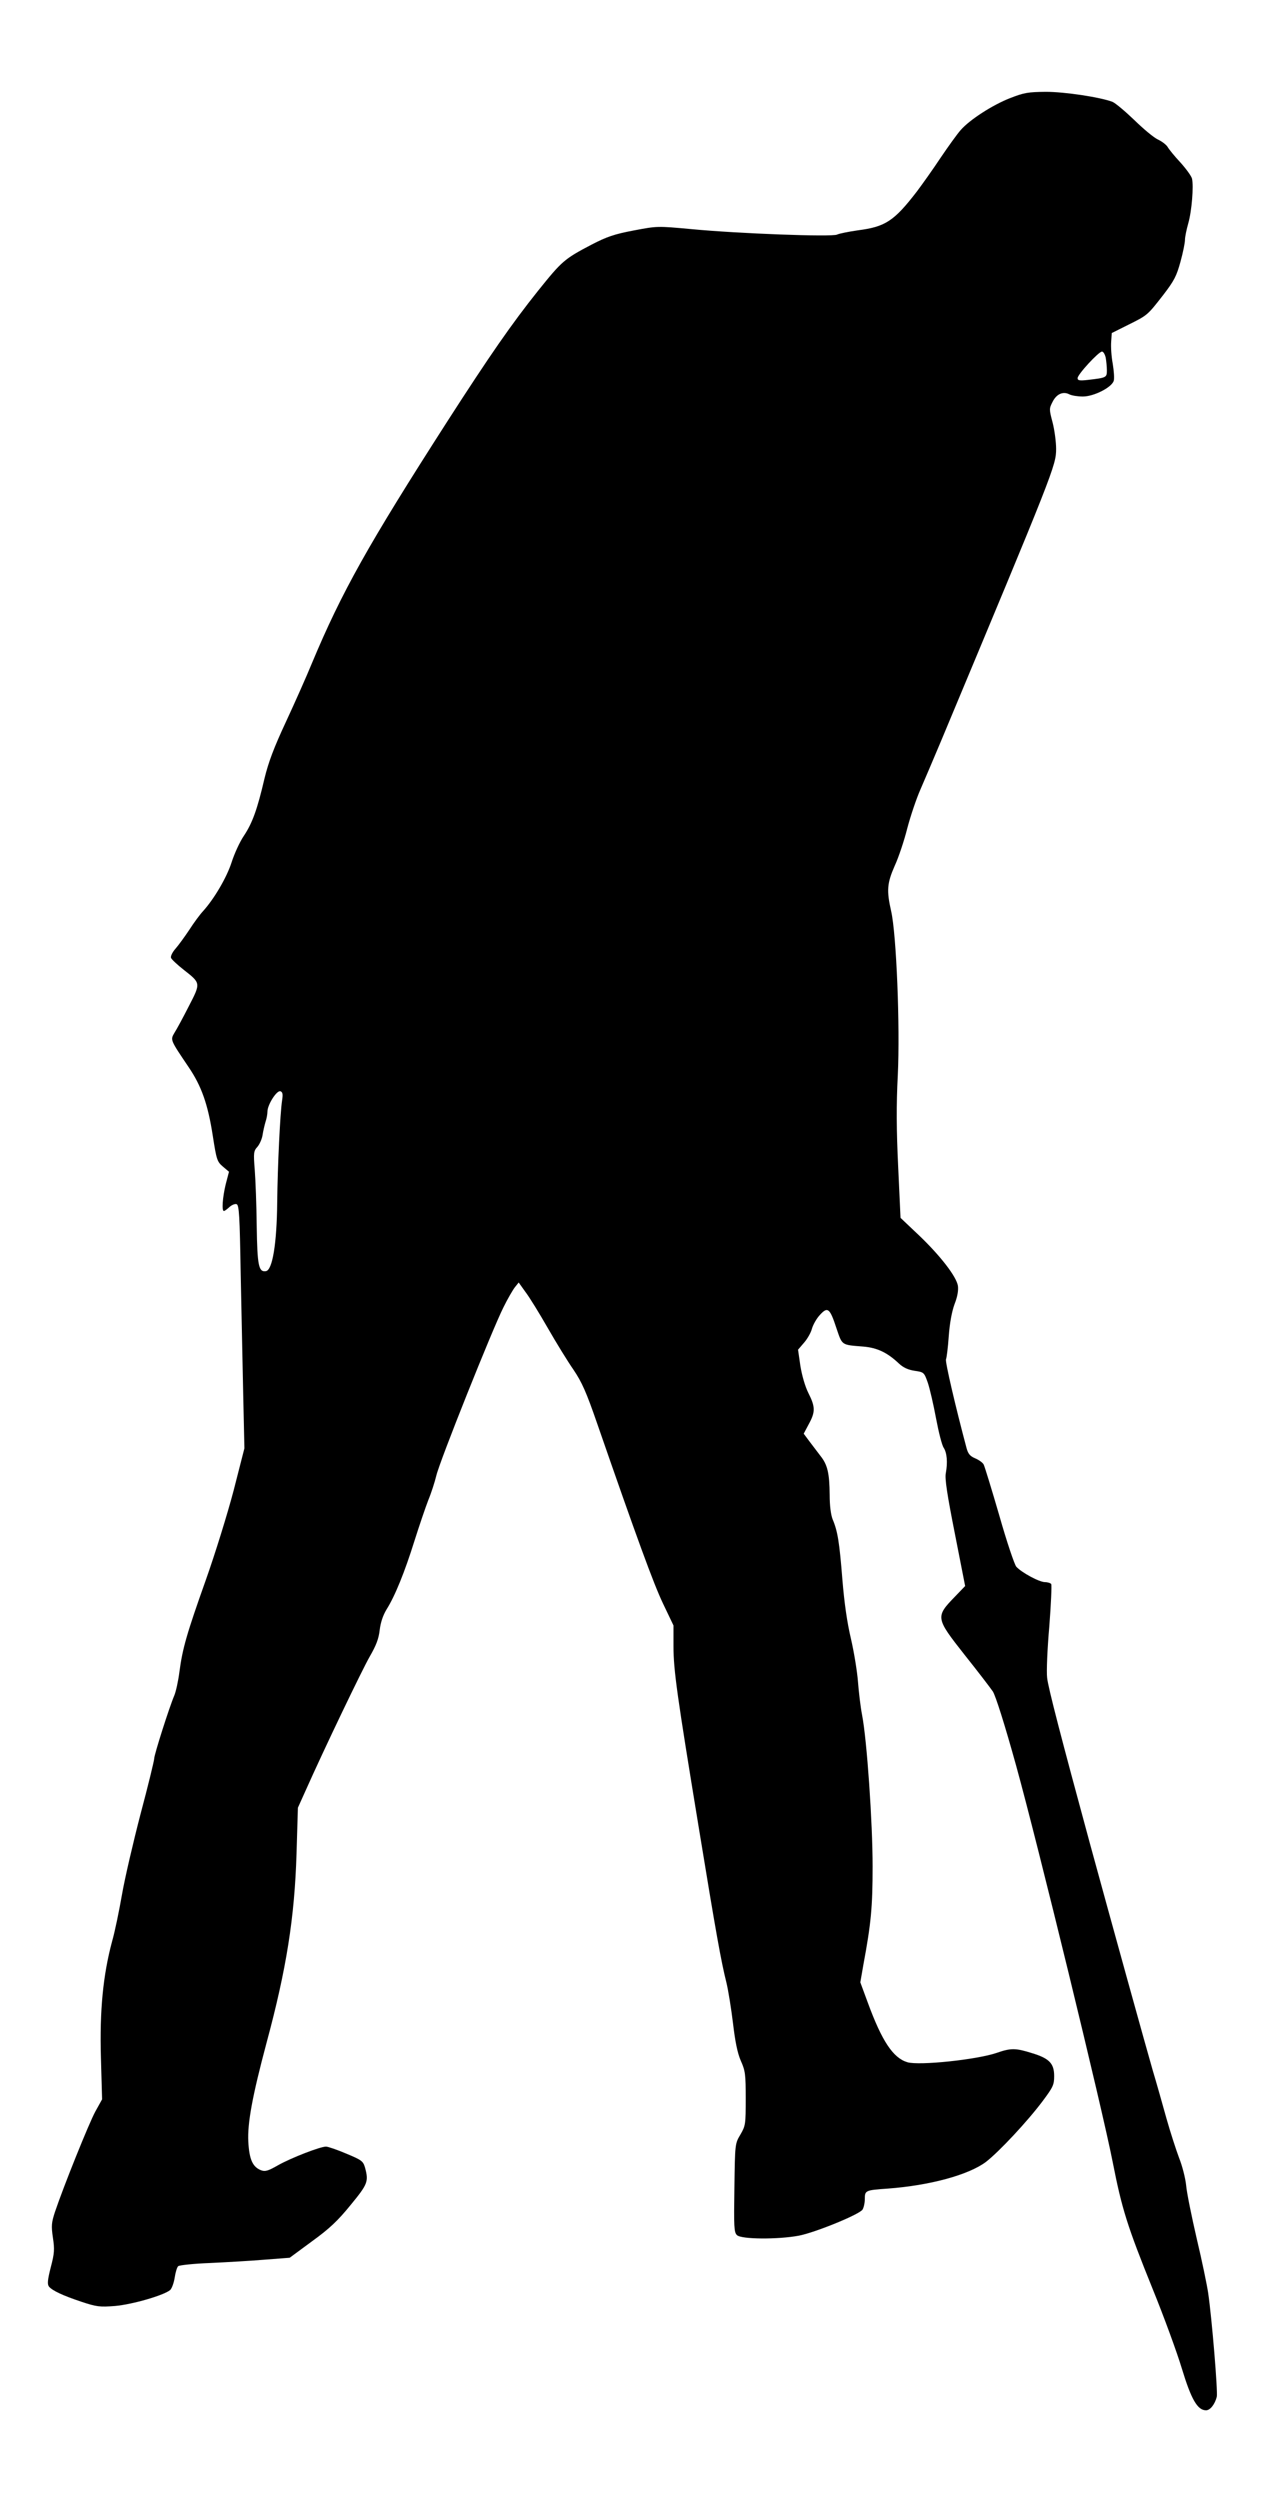 <?xml version="1.0" standalone="no"?>
<!DOCTYPE svg PUBLIC "-//W3C//DTD SVG 20010904//EN"
 "http://www.w3.org/TR/2001/REC-SVG-20010904/DTD/svg10.dtd">
<svg version="1.0" xmlns="http://www.w3.org/2000/svg"
 width="648pt" height="1280pt" viewBox="0 0 648 1280"
 preserveAspectRatio="xMidYMid meet">
<g transform="translate(0,1280) scale(0.1,-0.1)"
fill="#000000" stroke="none">
<path d="M5175 12298 c-90 -35 -208 -111 -254 -164 -17 -19 -63 -83 -103 -142
-39 -59 -94 -136 -121 -172 -117 -152 -162 -181 -301 -199 -49 -7 -98 -17
-108 -22 -24 -13 -508 5 -747 28 -174 16 -174 16 -295 -7 -100 -19 -137 -32
-215 -72 -141 -74 -152 -84 -275 -237 -135 -169 -248 -332 -463 -666 -409
-637 -542 -875 -695 -1240 -27 -66 -87 -201 -133 -300 -63 -135 -90 -208 -110
-290 -37 -159 -62 -228 -105 -293 -22 -32 -50 -94 -64 -138 -25 -77 -89 -186
-146 -249 -15 -16 -47 -59 -70 -95 -24 -36 -56 -80 -71 -97 -16 -18 -26 -39
-23 -47 3 -8 32 -35 65 -61 88 -69 88 -67 26 -187 -29 -57 -62 -118 -73 -135
-22 -38 -23 -35 72 -176 66 -97 99 -190 124 -352 19 -122 22 -132 51 -157 l32
-27 -17 -65 c-16 -67 -21 -136 -9 -136 4 0 16 9 28 20 12 11 29 18 37 15 13
-5 16 -59 21 -358 4 -194 10 -473 13 -622 l6 -270 -55 -215 c-31 -118 -95
-325 -143 -460 -98 -276 -119 -349 -135 -470 -6 -47 -18 -101 -26 -120 -26
-61 -103 -303 -103 -323 0 -10 -31 -138 -70 -284 -38 -146 -81 -331 -95 -412
-14 -80 -36 -189 -51 -241 -46 -172 -64 -353 -57 -595 l6 -213 -35 -63 c-33
-61 -163 -384 -207 -515 -17 -53 -19 -69 -10 -130 9 -60 8 -80 -11 -152 -17
-67 -18 -87 -9 -99 18 -21 72 -46 168 -78 76 -25 92 -27 170 -21 90 8 252 55
283 82 9 9 19 38 23 64 4 27 12 53 18 58 7 5 80 13 162 16 83 4 208 11 279 17
l130 10 114 84 c90 65 133 106 198 186 88 107 93 120 74 191 -10 34 -17 39
-96 72 -47 20 -94 36 -104 36 -30 0 -177 -57 -245 -95 -52 -30 -67 -34 -88
-26 -43 17 -60 55 -65 146 -5 95 21 235 93 505 103 381 144 644 154 970 l7
235 36 80 c103 231 294 628 332 694 33 57 46 91 51 136 5 40 17 75 35 105 43
68 93 191 143 351 25 79 57 173 71 209 15 36 33 92 41 125 16 71 287 749 344
862 21 43 48 89 58 102 l20 25 35 -49 c20 -26 71 -109 114 -184 43 -75 102
-171 132 -214 43 -64 65 -113 121 -275 204 -588 288 -818 337 -921 l54 -113 0
-107 c0 -122 18 -249 130 -931 89 -544 114 -682 141 -790 10 -41 25 -136 34
-210 11 -94 23 -152 40 -191 23 -51 25 -70 25 -193 0 -132 -1 -139 -27 -184
-28 -47 -28 -47 -31 -273 -3 -200 -2 -228 13 -242 21 -22 210 -23 317 -3 83
16 307 107 326 133 6 9 12 33 12 54 0 45 3 46 117 54 216 16 415 70 504 137
68 53 212 207 290 311 53 71 59 83 59 128 0 65 -25 91 -115 118 -83 26 -107
26 -179 1 -102 -35 -398 -66 -458 -48 -73 22 -130 107 -203 306 l-38 103 16
92 c39 209 47 294 47 502 0 223 -29 646 -54 775 -8 41 -17 118 -21 170 -4 52
-20 151 -36 220 -20 85 -34 183 -44 305 -15 189 -24 246 -50 307 -9 24 -15 69
-15 125 -1 111 -11 154 -47 199 -15 20 -41 54 -57 75 l-29 39 26 49 c34 62 34
88 -2 159 -17 34 -33 90 -41 139 l-12 83 30 35 c17 19 36 52 41 72 6 21 24 53
41 71 40 44 51 35 85 -69 30 -88 24 -84 137 -93 71 -6 123 -30 184 -88 22 -20
46 -31 79 -36 48 -7 49 -8 68 -62 10 -30 29 -112 42 -182 13 -69 30 -137 39
-150 17 -26 21 -75 11 -130 -6 -27 7 -111 46 -308 l53 -270 -51 -53 c-102
-105 -101 -110 48 -299 67 -84 132 -169 145 -188 14 -22 60 -166 119 -379 112
-405 440 -1750 495 -2031 47 -239 74 -326 205 -650 57 -140 124 -323 149 -406
48 -158 80 -214 124 -214 21 0 45 30 55 69 6 25 -25 401 -44 531 -6 41 -32
167 -59 280 -26 113 -51 235 -54 272 -4 38 -20 100 -36 140 -15 40 -45 132
-65 203 -20 72 -51 182 -70 245 -31 107 -213 763 -320 1155 -149 548 -216 806
-221 855 -4 30 1 148 11 262 9 115 13 212 10 218 -3 5 -18 10 -32 10 -29 0
-120 49 -147 79 -9 10 -49 128 -87 262 -39 134 -75 251 -80 261 -5 10 -25 24
-44 32 -26 11 -36 23 -44 53 -56 210 -111 445 -105 454 3 6 10 59 14 118 5 68
16 127 30 165 15 38 20 70 17 93 -8 48 -90 154 -200 259 l-94 89 -12 260 c-9
189 -10 317 -2 470 12 248 -7 722 -34 840 -24 106 -21 143 18 232 20 43 49
130 65 194 17 64 47 152 66 195 19 44 67 156 106 249 578 1383 590 1412 590
1497 0 35 -8 96 -18 135 -18 68 -18 71 0 106 20 40 54 55 86 38 12 -6 42 -11
69 -11 56 0 147 46 158 80 4 12 1 51 -5 88 -7 37 -10 87 -8 112 l3 45 82 41
c101 50 100 49 181 153 57 74 69 98 89 171 13 47 23 97 23 112 0 15 8 53 17
85 18 63 28 190 19 229 -4 14 -31 51 -60 83 -30 32 -59 68 -65 79 -6 10 -27
27 -48 37 -21 9 -76 55 -123 101 -47 45 -97 87 -112 93 -65 24 -244 51 -341
51 -90 -1 -111 -4 -182 -32z m489 -1329 c3 -17 6 -47 6 -65 0 -37 -2 -38 -97
-49 -43 -5 -53 -3 -53 9 0 19 108 136 125 136 7 0 15 -14 19 -31z m-4219
-3803 c-10 -65 -23 -336 -25 -521 -2 -211 -24 -348 -58 -353 -37 -6 -44 28
-47 232 -1 105 -6 234 -10 286 -7 88 -6 97 14 119 11 13 23 40 26 60 3 20 10
50 15 67 6 17 10 41 10 53 0 35 48 111 67 104 11 -5 13 -15 8 -47z"/>
</g>
</svg>
